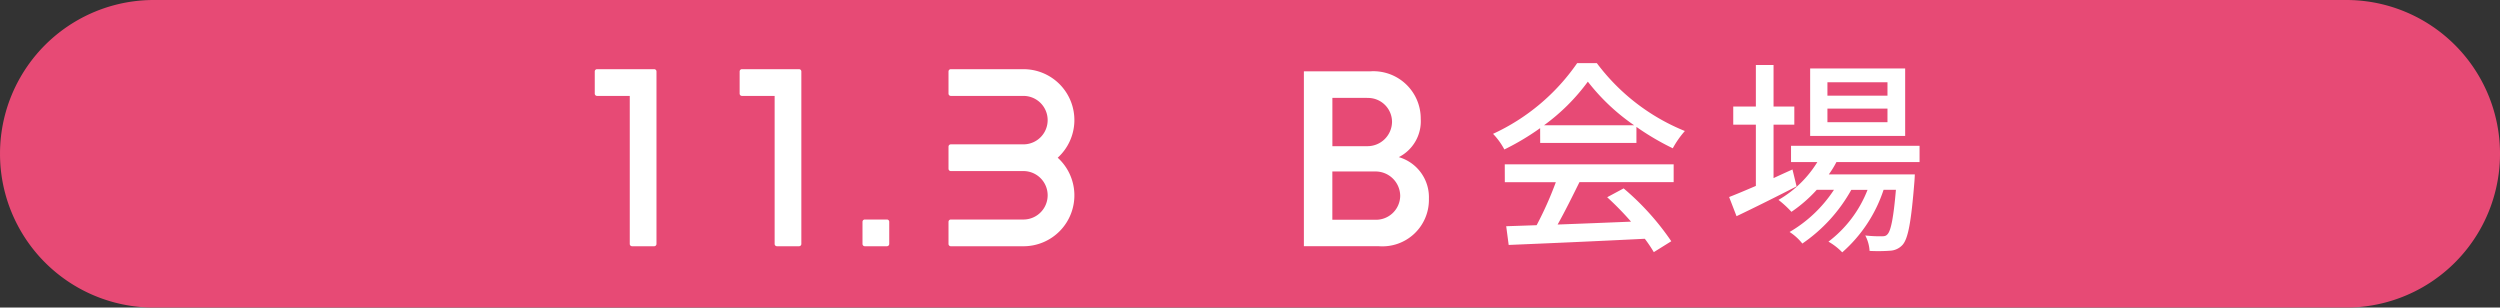 <svg xmlns="http://www.w3.org/2000/svg" width="194.507" height="23.929" viewBox="0 0 194.507 23.929">
  <rect x="0" y="0" width="194.507" height="23.929" fill="#333333" stroke="none"/>
  <g id="グループ_1003" data-name="グループ 1003" transform="translate(-275.059 -86.106)">
    <path id="パス_4612" data-name="パス 4612" d="M182.543,125.333H11.965a11.964,11.964,0,1,1,0-23.929H182.543a11.964,11.964,0,0,1,0,23.929" transform="translate(275.059 -15.298)" fill="#e74a75"/>
    <g id="グループ_960" data-name="グループ 960" transform="translate(321.332 86.427)">
      <path id="パス_4534" data-name="パス 4534" d="M227.677,110.893h-5.65a.179.179,0,0,0-.179.179v1.722a.179.179,0,0,0,.179.179h5.65a1.884,1.884,0,0,1,0,3.769h-5.65a.179.179,0,0,0-.179.179v1.721a.179.179,0,0,0,.179.179h5.65a1.884,1.884,0,0,1,0,3.769h-5.65a.179.179,0,0,0-.179.179v1.722a.179.179,0,0,0,.179.179h5.65a3.958,3.958,0,0,0,2.667-6.888,3.958,3.958,0,0,0-2.667-6.888" transform="translate(-194.324 -105.832)" fill="#fff"/>
      <path id="パス_4535" data-name="パス 4535" d="M168.931,110.893h-4.444a.179.179,0,0,0-.179.179v1.722a.179.179,0,0,0,.179.179h2.544v11.517a.179.179,0,0,0,.179.179h1.721a.179.179,0,0,0,.179-.179V111.072a.179.179,0,0,0-.179-.179" transform="translate(-164.307 -105.832)" fill="#fff"/>
      <path id="パス_4536" data-name="パス 4536" d="M192.5,110.893h-4.444a.179.179,0,0,0-.179.179v1.722a.179.179,0,0,0,.179.179H190.6v11.517a.179.179,0,0,0,.179.179H192.5a.179.179,0,0,0,.178-.179V111.072a.179.179,0,0,0-.178-.179" transform="translate(-176.604 -105.832)" fill="#fff"/>
      <path id="パス_4537" data-name="パス 4537" d="M209.759,135.344h-1.722a.179.179,0,0,0-.179.179v1.722a.179.179,0,0,0,.179.179h1.722a.179.179,0,0,0,.179-.179v-1.722a.179.179,0,0,0-.179-.179" transform="translate(-187.026 -118.587)" fill="#fff"/>
      <path id="パス_4653" data-name="パス 4653" d="M-12.656-8.576a15.537,15.537,0,0,0,3.408-3.392,16.022,16.022,0,0,0,3.6,3.392Zm-.3,1.376h7.488V-8.448A20.076,20.076,0,0,0-2.64-6.784,7.243,7.243,0,0,1-1.7-8.128a16.084,16.084,0,0,1-6.848-5.28H-10.08a16.181,16.181,0,0,1-6.544,5.5,5.42,5.42,0,0,1,.88,1.216A19.691,19.691,0,0,0-12.96-8.352Zm-2.752,3.056h3.968A27.245,27.245,0,0,1-13.232-.8L-15.6-.72l.192,1.456C-12.688.624-8.624.448-4.816.256a10.919,10.919,0,0,1,.7,1.04l1.36-.848A20.36,20.36,0,0,0-6.464-3.664l-1.28.688a23.325,23.325,0,0,1,1.856,1.9c-1.952.08-3.936.16-5.712.224.576-1.024,1.168-2.224,1.7-3.3h7.328V-5.536H-15.712ZM14.064-10.88H9.392v-1.04h4.672Zm0,2.064H9.392V-9.872h4.672Zm1.376-4.176H8.048v5.248H15.44ZM6.672-5.136c-.5.224-.992.448-1.472.672v-4.16H6.816v-1.408H5.2v-3.232H3.824v3.232H2.064v1.408h1.76v4.768c-.784.336-1.5.64-2.08.864L2.32-1.5c1.344-.64,3.072-1.5,4.672-2.32Zm9.888-.576V-6.976h-10v1.264H8.608A8.589,8.589,0,0,1,5.584-2.768a8.062,8.062,0,0,1,1.008.928A10.863,10.863,0,0,0,8.56-3.552H9.9A10.355,10.355,0,0,1,6.448-.272a4.128,4.128,0,0,1,.992.9,12.3,12.3,0,0,0,3.808-4.176h1.264A9.28,9.28,0,0,1,9.472.48a4.775,4.775,0,0,1,1.072.832A11.058,11.058,0,0,0,13.76-3.552h.96c-.192,2.256-.4,3.168-.64,3.44-.128.16-.256.176-.5.176A10.693,10.693,0,0,1,12.336,0a2.939,2.939,0,0,1,.336,1.2,12.6,12.6,0,0,0,1.6-.016,1.392,1.392,0,0,0,.96-.448c.432-.48.672-1.728.928-4.928.016-.192.032-.56.032-.56H9.5a7.366,7.366,0,0,0,.592-.96Z" transform="translate(86.514 18)" fill="#fff"/>
      <path id="パス_4512" data-name="パス 4512" d="M261.328,18.845a3.618,3.618,0,0,1-3.882,3.648H251.6V8.885h5.172a3.681,3.681,0,0,1,3.919,3.7,3.128,3.128,0,0,1-1.706,2.976,3.249,3.249,0,0,1,2.34,3.284m-4.808-7.893h-2.7v3.757h2.7a1.913,1.913,0,0,0,1.941-1.9,1.868,1.868,0,0,0-1.941-1.852m2.577,7.621a1.917,1.917,0,0,0-1.96-1.9h-3.32v3.755h3.32a1.885,1.885,0,0,0,1.96-1.851" transform="translate(-196.427 -3.657)" fill="#fff"/>
    </g>
  </g>
</svg>
